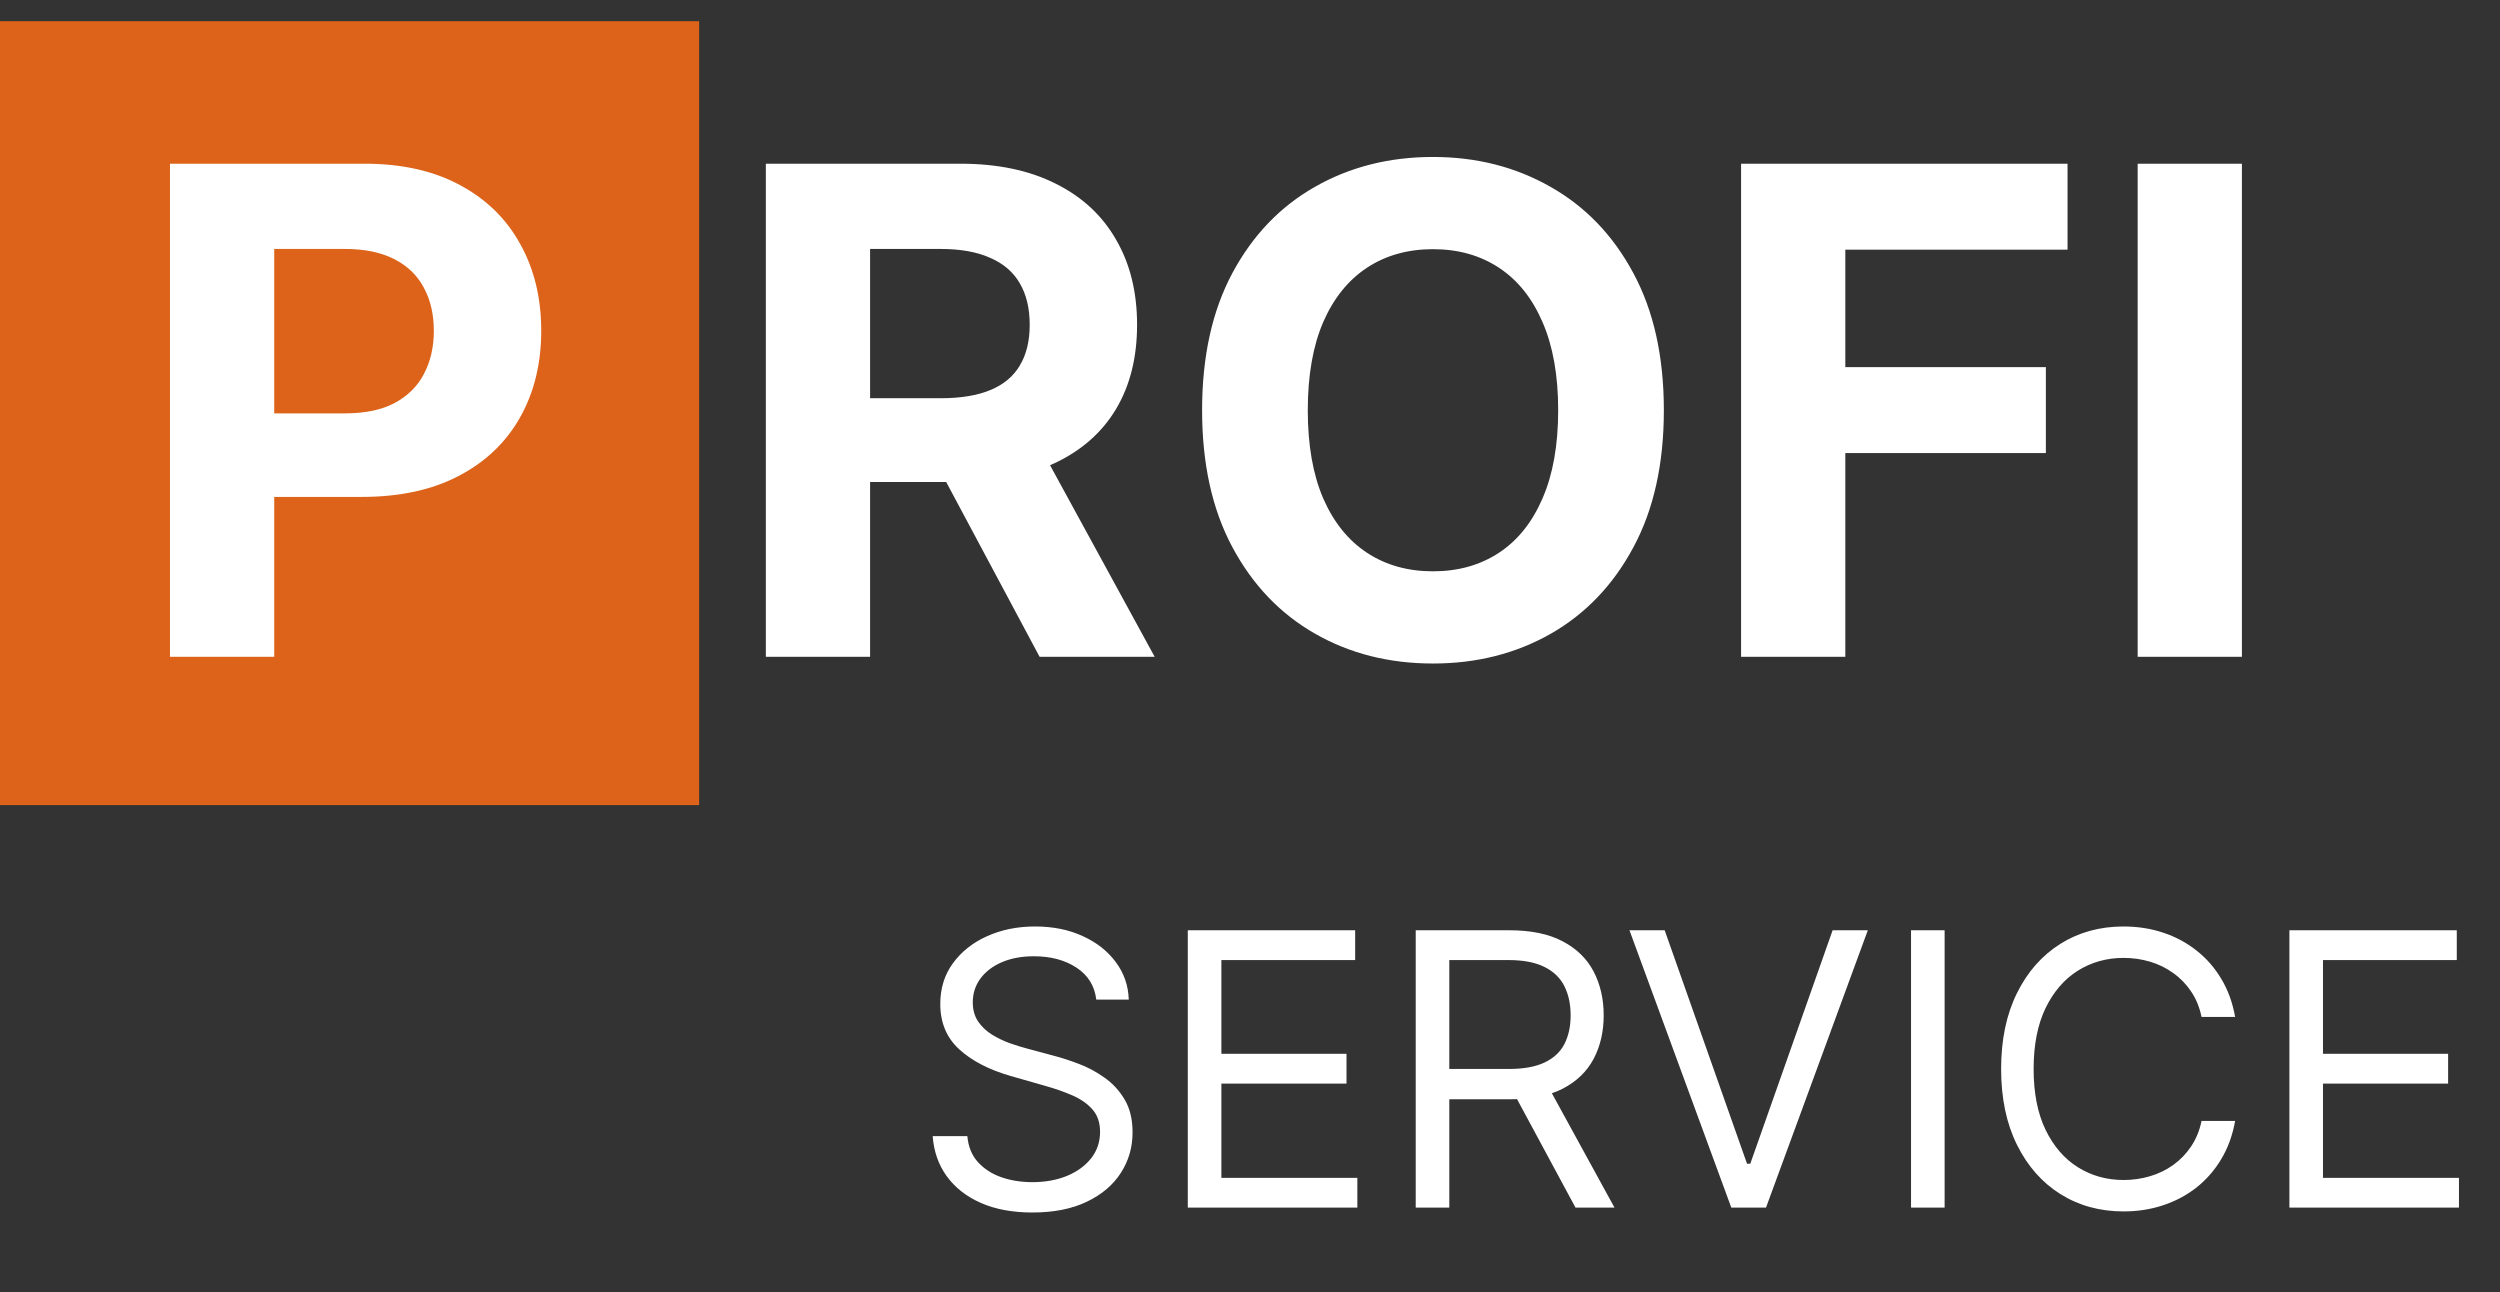 <svg width="118" height="61" viewBox="0 0 118 61" fill="none" xmlns="http://www.w3.org/2000/svg">
<rect x="0" y="0" width="118" height="61" fill="#333333" stroke="none"/>
<rect y="1" width="33" height="37" fill="#DC6319"/>
<path d="M8.023 31V7.727H17.204C18.97 7.727 20.474 8.064 21.716 8.739C22.958 9.405 23.905 10.333 24.557 11.523C25.216 12.704 25.546 14.068 25.546 15.614C25.546 17.159 25.212 18.523 24.546 19.704C23.879 20.886 22.913 21.807 21.648 22.466C20.39 23.125 18.867 23.454 17.079 23.454H11.227V19.511H16.284C17.231 19.511 18.011 19.349 18.625 19.023C19.246 18.689 19.708 18.231 20.011 17.648C20.322 17.057 20.477 16.379 20.477 15.614C20.477 14.841 20.322 14.167 20.011 13.591C19.708 13.008 19.246 12.557 18.625 12.239C18.004 11.913 17.216 11.75 16.261 11.75H12.943V31H8.023ZM36.148 31V7.727H45.33C47.087 7.727 48.587 8.042 49.83 8.67C51.08 9.292 52.03 10.174 52.682 11.318C53.341 12.454 53.67 13.792 53.67 15.329C53.67 16.875 53.337 18.204 52.67 19.318C52.004 20.424 51.038 21.273 49.773 21.864C48.515 22.454 46.992 22.75 45.205 22.75H39.057V18.796H44.409C45.349 18.796 46.129 18.667 46.75 18.409C47.371 18.151 47.833 17.765 48.136 17.25C48.447 16.735 48.602 16.095 48.602 15.329C48.602 14.557 48.447 13.905 48.136 13.375C47.833 12.845 47.367 12.443 46.739 12.171C46.117 11.89 45.333 11.75 44.386 11.75H41.068V31H36.148ZM48.716 20.409L54.5 31H49.068L43.409 20.409H48.716ZM78.534 19.364C78.534 21.901 78.053 24.061 77.091 25.841C76.136 27.621 74.833 28.981 73.182 29.921C71.538 30.852 69.689 31.318 67.636 31.318C65.568 31.318 63.712 30.849 62.068 29.909C60.424 28.97 59.125 27.61 58.17 25.829C57.216 24.049 56.739 21.894 56.739 19.364C56.739 16.826 57.216 14.667 58.17 12.886C59.125 11.106 60.424 9.75 62.068 8.818C63.712 7.879 65.568 7.409 67.636 7.409C69.689 7.409 71.538 7.879 73.182 8.818C74.833 9.75 76.136 11.106 77.091 12.886C78.053 14.667 78.534 16.826 78.534 19.364ZM73.546 19.364C73.546 17.72 73.299 16.333 72.807 15.204C72.322 14.076 71.636 13.22 70.75 12.636C69.864 12.053 68.826 11.761 67.636 11.761C66.447 11.761 65.409 12.053 64.523 12.636C63.636 13.22 62.947 14.076 62.455 15.204C61.97 16.333 61.727 17.72 61.727 19.364C61.727 21.008 61.97 22.394 62.455 23.523C62.947 24.651 63.636 25.508 64.523 26.091C65.409 26.674 66.447 26.966 67.636 26.966C68.826 26.966 69.864 26.674 70.75 26.091C71.636 25.508 72.322 24.651 72.807 23.523C73.299 22.394 73.546 21.008 73.546 19.364ZM82.179 31V7.727H97.588V11.784H87.099V17.329H96.565V21.386H87.099V31H82.179ZM105.818 7.727V31H100.898V7.727H105.818Z" fill="white"/>
<path d="M51.744 47.182C51.668 46.534 51.356 46.031 50.811 45.673C50.266 45.315 49.597 45.136 48.804 45.136C48.224 45.136 47.717 45.23 47.283 45.418C46.852 45.605 46.516 45.863 46.273 46.191C46.034 46.519 45.915 46.892 45.915 47.31C45.915 47.659 45.998 47.959 46.164 48.211C46.334 48.458 46.552 48.665 46.816 48.831C47.08 48.993 47.357 49.127 47.647 49.234C47.937 49.336 48.203 49.419 48.446 49.483L49.776 49.841C50.117 49.93 50.496 50.054 50.913 50.212C51.335 50.369 51.738 50.584 52.121 50.857C52.509 51.126 52.829 51.471 53.08 51.893C53.332 52.315 53.457 52.832 53.457 53.446C53.457 54.153 53.272 54.793 52.901 55.364C52.535 55.935 51.998 56.389 51.291 56.725C50.587 57.062 49.733 57.23 48.727 57.23C47.79 57.23 46.978 57.079 46.292 56.776C45.61 56.474 45.073 56.052 44.681 55.511C44.293 54.969 44.074 54.341 44.023 53.625H45.659C45.702 54.119 45.868 54.528 46.158 54.852C46.452 55.172 46.822 55.41 47.27 55.568C47.722 55.722 48.207 55.798 48.727 55.798C49.332 55.798 49.876 55.7 50.357 55.504C50.839 55.304 51.22 55.027 51.501 54.673C51.783 54.315 51.923 53.898 51.923 53.42C51.923 52.986 51.802 52.632 51.559 52.359C51.316 52.087 50.996 51.865 50.6 51.695C50.204 51.524 49.776 51.375 49.315 51.247L47.705 50.787C46.682 50.493 45.872 50.073 45.276 49.528C44.679 48.982 44.381 48.269 44.381 47.386C44.381 46.653 44.579 46.014 44.975 45.469C45.376 44.919 45.913 44.493 46.586 44.19C47.264 43.883 48.02 43.73 48.855 43.73C49.699 43.73 50.449 43.881 51.105 44.184C51.761 44.482 52.281 44.891 52.665 45.411C53.053 45.931 53.257 46.521 53.278 47.182H51.744ZM56.064 57V43.909H63.964V45.315H57.649V49.739H63.555V51.145H57.649V55.594H64.067V57H56.064ZM66.822 57V43.909H71.245C72.268 43.909 73.107 44.084 73.763 44.433C74.42 44.778 74.905 45.254 75.221 45.859C75.536 46.464 75.694 47.152 75.694 47.923C75.694 48.695 75.536 49.379 75.221 49.975C74.905 50.572 74.422 51.041 73.77 51.381C73.118 51.718 72.285 51.886 71.27 51.886H67.691V50.455H71.219C71.918 50.455 72.481 50.352 72.907 50.148C73.337 49.943 73.648 49.653 73.84 49.278C74.036 48.899 74.134 48.447 74.134 47.923C74.134 47.399 74.036 46.941 73.84 46.549C73.644 46.157 73.331 45.854 72.9 45.641C72.47 45.424 71.901 45.315 71.194 45.315H68.407V57H66.822ZM72.984 51.119L76.205 57H74.364L71.194 51.119H72.984ZM78.573 43.909L82.46 54.929H82.613L86.499 43.909H88.161L83.355 57H81.718L76.911 43.909H78.573ZM91.786 43.909V57H90.201V43.909H91.786ZM105.498 48H103.913C103.819 47.544 103.655 47.144 103.421 46.798C103.191 46.453 102.909 46.163 102.577 45.929C102.249 45.69 101.885 45.511 101.484 45.392C101.083 45.273 100.666 45.213 100.231 45.213C99.439 45.213 98.721 45.413 98.077 45.814C97.438 46.215 96.929 46.805 96.549 47.584C96.174 48.364 95.987 49.321 95.987 50.455C95.987 51.588 96.174 52.545 96.549 53.325C96.929 54.104 97.438 54.695 98.077 55.095C98.721 55.496 99.439 55.696 100.231 55.696C100.666 55.696 101.083 55.636 101.484 55.517C101.885 55.398 102.249 55.221 102.577 54.986C102.909 54.748 103.191 54.456 103.421 54.111C103.655 53.761 103.819 53.361 103.913 52.909H105.498C105.379 53.578 105.162 54.177 104.846 54.705C104.531 55.234 104.139 55.683 103.67 56.054C103.201 56.42 102.675 56.7 102.091 56.891C101.512 57.083 100.892 57.179 100.231 57.179C99.115 57.179 98.122 56.906 97.252 56.361C96.383 55.815 95.699 55.04 95.201 54.034C94.702 53.028 94.453 51.835 94.453 50.455C94.453 49.074 94.702 47.881 95.201 46.875C95.699 45.869 96.383 45.094 97.252 44.548C98.122 44.003 99.115 43.73 100.231 43.73C100.892 43.73 101.512 43.826 102.091 44.018C102.675 44.209 103.201 44.491 103.67 44.861C104.139 45.228 104.531 45.675 104.846 46.204C105.162 46.728 105.379 47.327 105.498 48ZM108.06 57V43.909H115.96V45.315H109.645V49.739H115.551V51.145H109.645V55.594H116.063V57H108.06Z" fill="white"/>
</svg>
